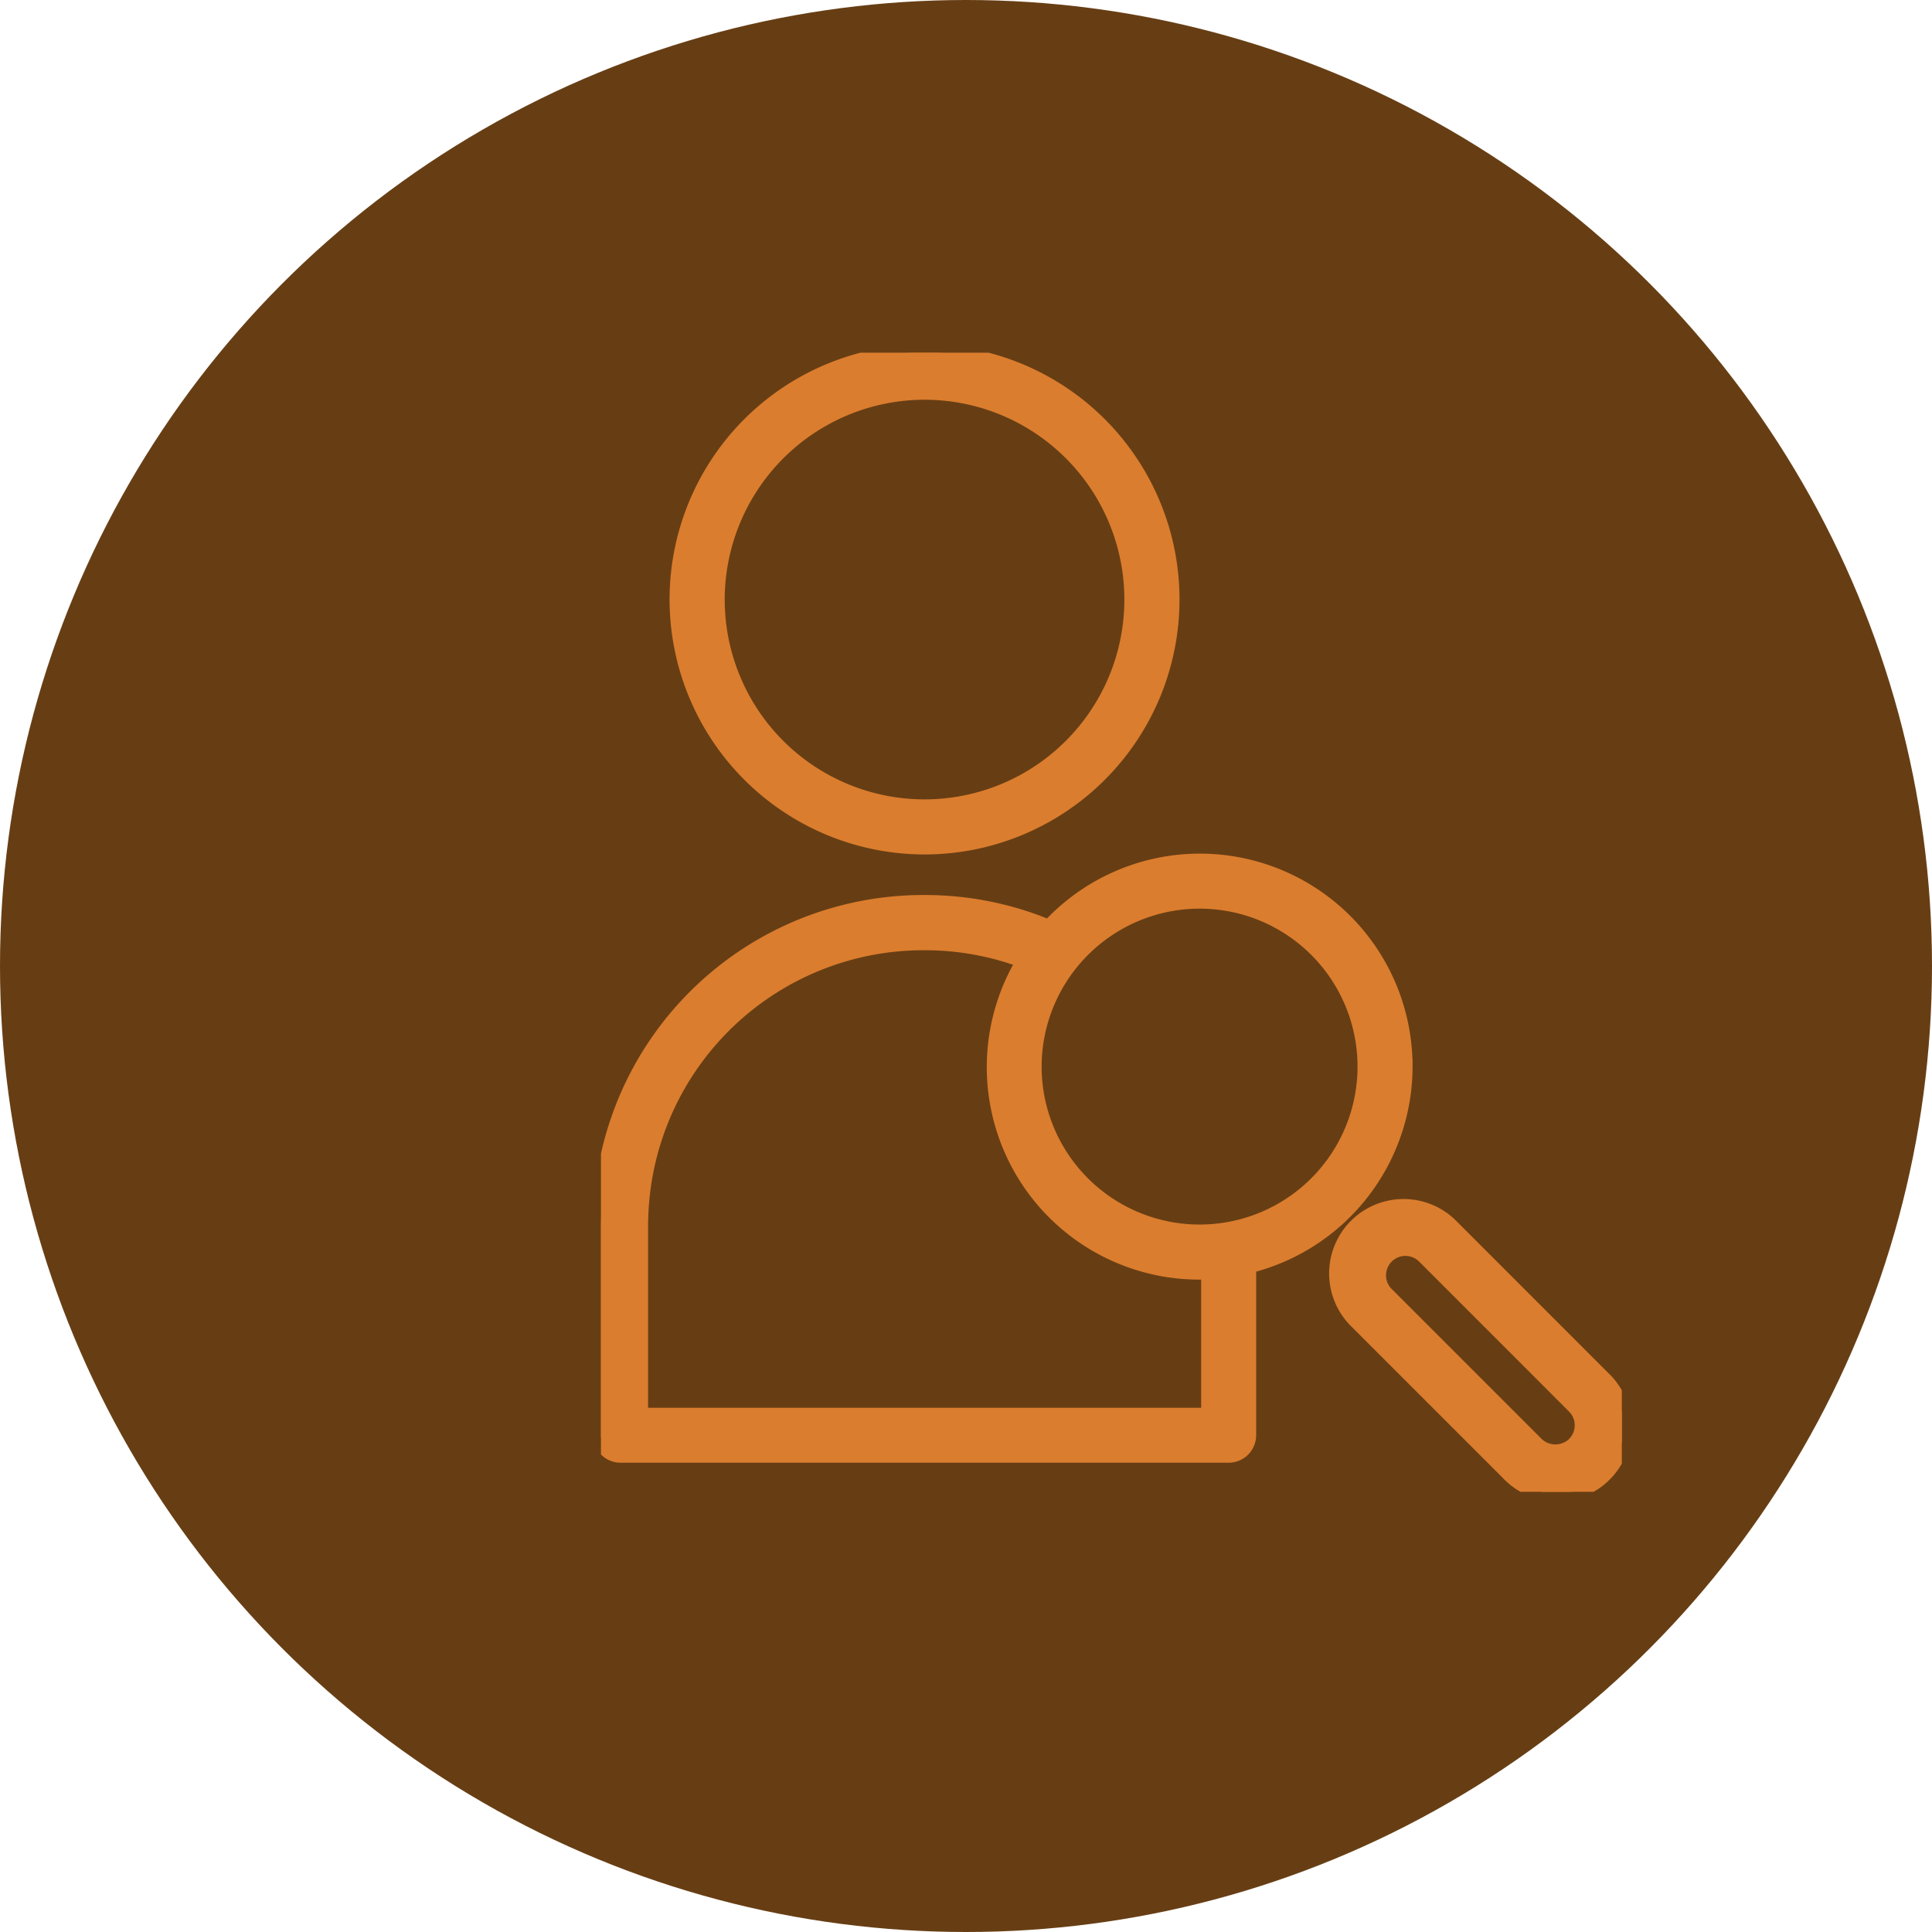 <?xml version="1.0" encoding="UTF-8"?>
<svg xmlns="http://www.w3.org/2000/svg" width="61" height="61" viewBox="0 0 61 61">
  <defs>
    <clipPath id="a">
      <path data-name="Rectangle 125" fill="#db7d2e" stroke="#db7d2e" stroke-width=".5" d="M0 0h32.231v35.965H0z"></path>
    </clipPath>
  </defs>
  <g data-name="Group 104" transform="translate(-207 -1194)">
    <circle data-name="Ellipse 8" cx="30.5" cy="30.5" r="30.5" transform="translate(207 1194)" fill="#673e14"></circle>
    <g data-name="Group 94">
      <g data-name="Group 93" transform="translate(225.975 1205.136)" clip-path="url(#a)" fill="#db7d2e" stroke="#db7d2e" stroke-width=".5">
        <path data-name="Path 146" d="M10.216 15.592a7.8 7.8 0 10-7.8-7.8 7.805 7.805 0 007.8 7.8m0-14.357a6.559 6.559 0 11-6.559 6.559 6.566 6.566 0 016.559-6.559"></path>
        <path data-name="Path 147" d="M25.374 22.539a6.464 6.464 0 00-11.226-4.38 10.125 10.125 0 00-3.929-.786h0A10.177 10.177 0 00.007 27.215c0 .124-.007.248-.007.374v6.59a.619.619 0 00.618.618h19.2a.619.619 0 00.618-.618v-5.358a6.478 6.478 0 004.939-6.282zM18.9 17.303a5.237 5.237 0 11-5.237 5.235 5.243 5.243 0 015.237-5.235m.3 16.259H1.237v-5.966c0-.111 0-.219.007-.329a8.946 8.946 0 018.975-8.651h0a8.891 8.891 0 013.158.575 6.46 6.46 0 005.523 9.825c.1 0 .2-.009.3-.014z"></path>
        <path data-name="Path 148" d="M31.618 32.382l-4.757-4.759a2.1 2.1 0 10-2.97 2.968l4.759 4.759a2.1 2.1 0 102.968-2.968zm-.874 2.093a.883.883 0 01-1.219 0l-4.759-4.759a.863.863 0 011.219-1.22l4.757 4.759a.862.862 0 010 1.219"></path>
      </g>
    </g>
  </g>
</svg>
